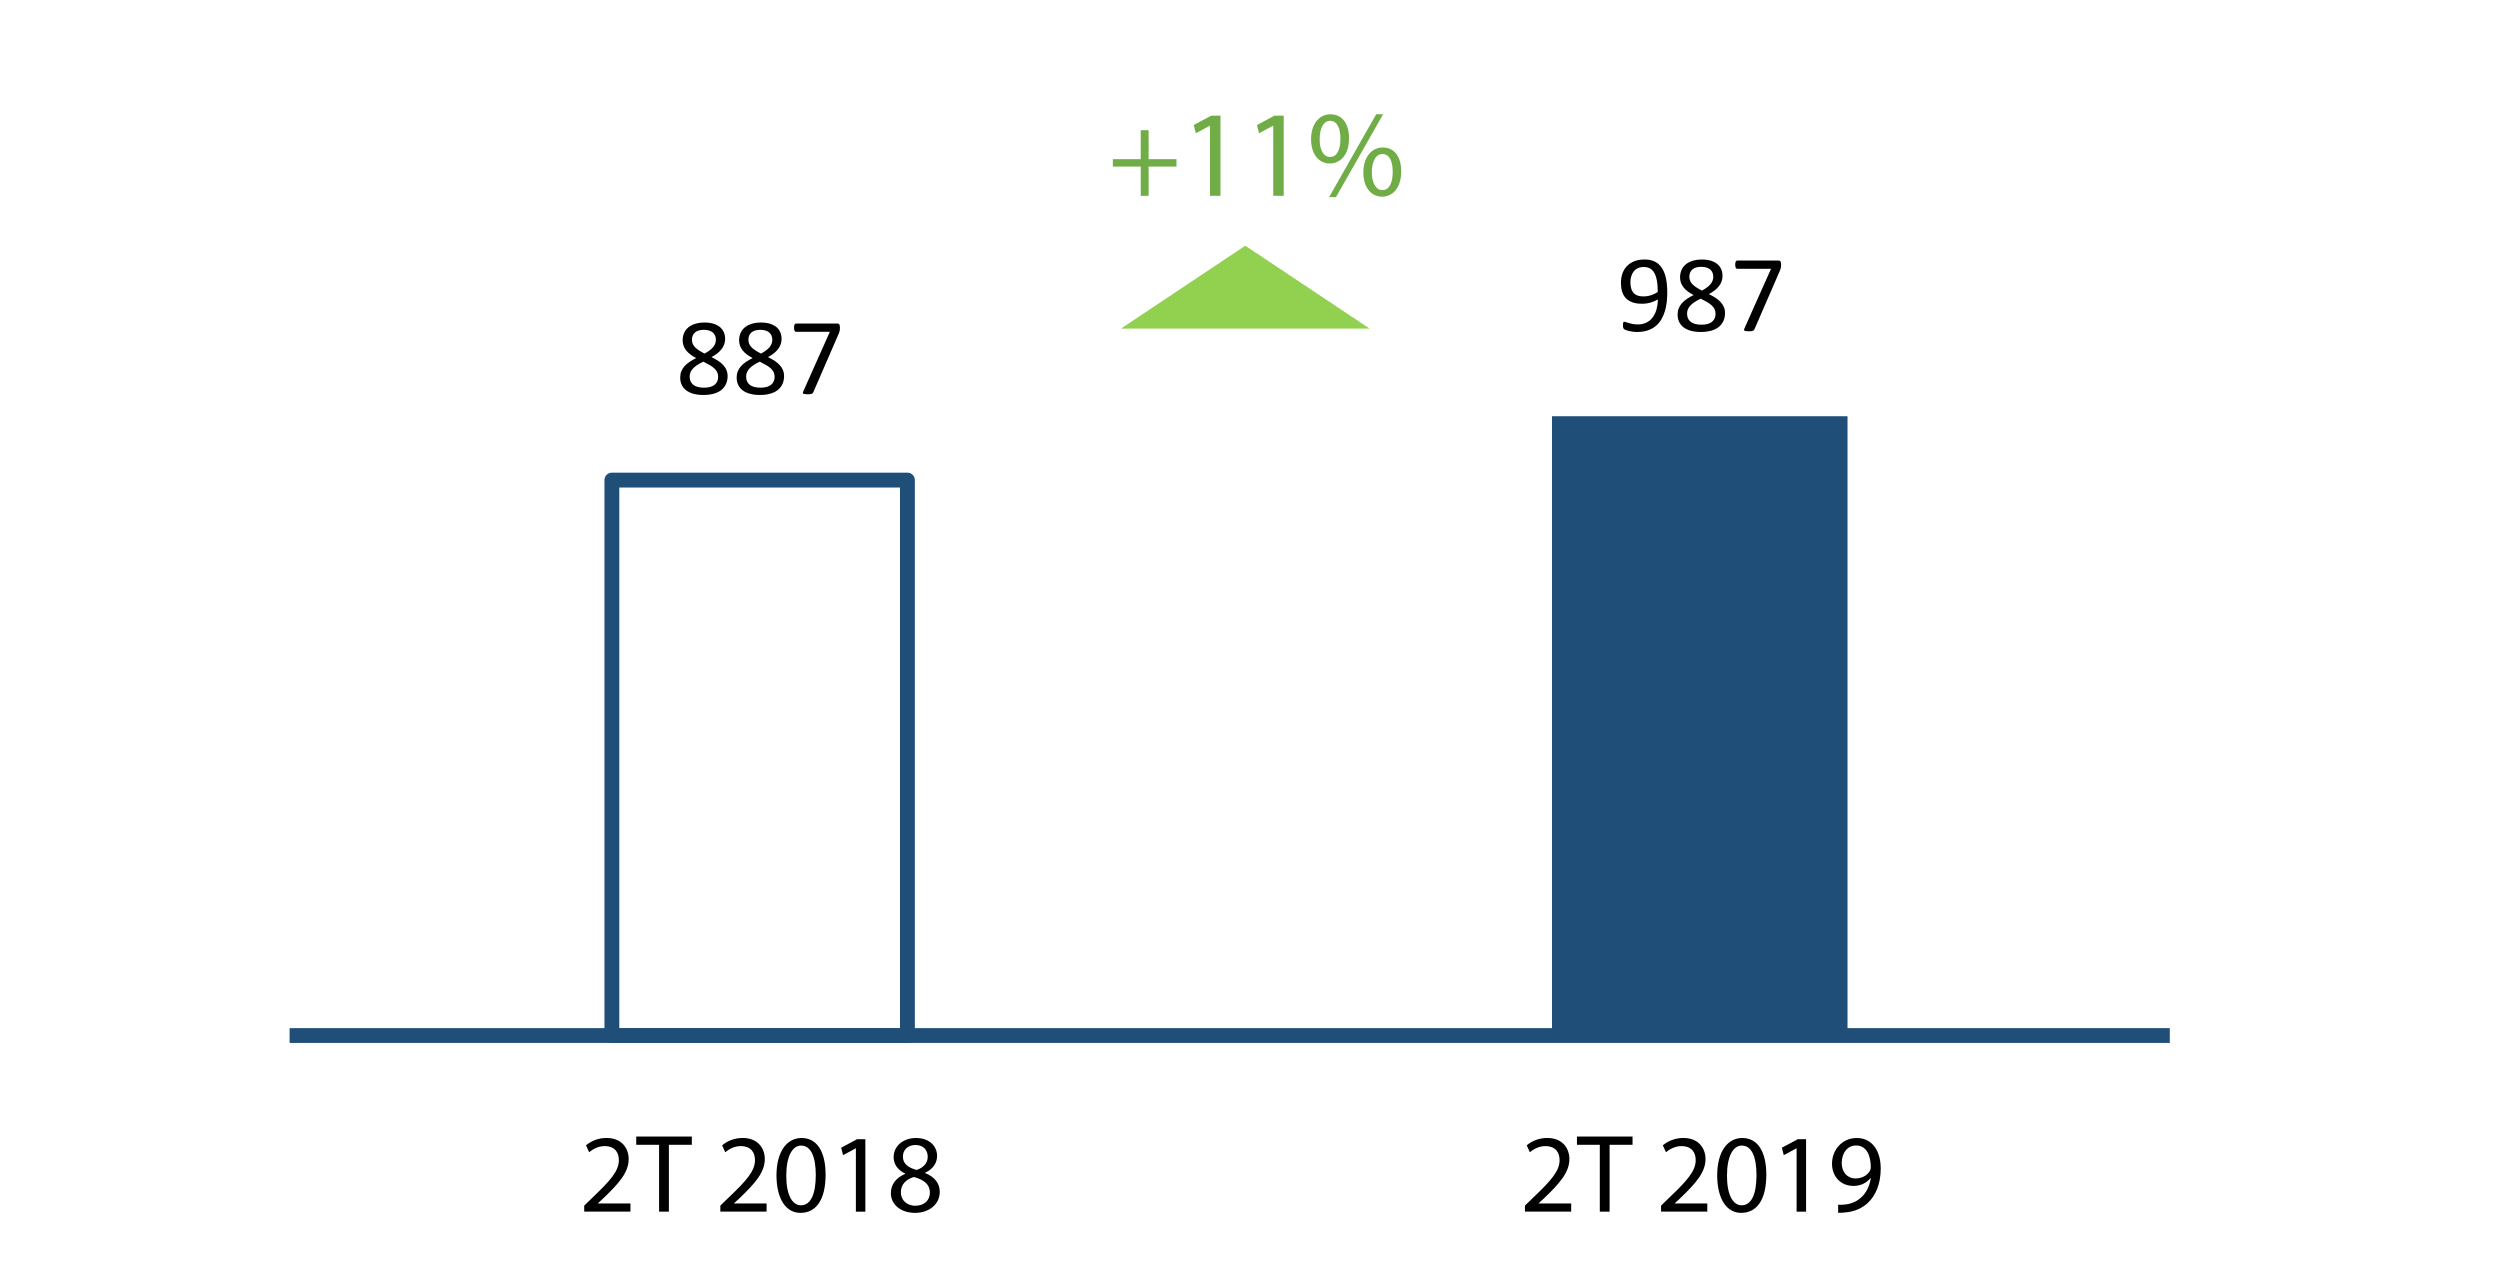 <?xml version="1.0" encoding="utf-8"?>
<!-- Generator: Adobe Illustrator 16.0.0, SVG Export Plug-In . SVG Version: 6.00 Build 0)  -->
<!DOCTYPE svg PUBLIC "-//W3C//DTD SVG 1.1//EN" "http://www.w3.org/Graphics/SVG/1.1/DTD/svg11.dtd">
<svg version="1.1" id="Layer_2" xmlns="http://www.w3.org/2000/svg" xmlns:xlink="http://www.w3.org/1999/xlink" x="0px" y="0px"
	 width="202px" height="104px" viewBox="0 0 202 104" enable-background="new 0 0 202 104" xml:space="preserve">
<rect x="49.44" y="38.791" fill="none" stroke="#1F4E79" stroke-width="1.2" stroke-linejoin="round" stroke-miterlimit="8" width="23.88" height="44.88"/>
<rect x="125.4" y="33.631" fill-rule="evenodd" clip-rule="evenodd" fill="#1F4E79" width="23.88" height="50.04"/>
<line fill="none" stroke="#1F4E79" stroke-width="1.2" stroke-linejoin="round" stroke-miterlimit="8" x1="23.4" y1="83.671" x2="175.32" y2="83.671"/>
<g>
	<g>
		<path d="M58.792,30.372c0,0.246-0.044,0.465-0.132,0.656c-0.088,0.192-0.215,0.354-0.38,0.486c-0.166,0.131-0.37,0.23-0.613,0.299
			c-0.243,0.066-0.521,0.101-0.835,0.101c-0.293,0-0.556-0.03-0.787-0.093c-0.231-0.061-0.428-0.152-0.588-0.271
			c-0.162-0.121-0.285-0.269-0.369-0.444c-0.086-0.176-0.128-0.376-0.128-0.603c0-0.178,0.029-0.342,0.088-0.492
			c0.059-0.148,0.143-0.287,0.253-0.412c0.109-0.127,0.245-0.244,0.406-0.354c0.161-0.111,0.343-0.215,0.545-0.314
			c-0.176-0.092-0.331-0.188-0.466-0.289c-0.135-0.1-0.249-0.211-0.343-0.328c-0.094-0.119-0.165-0.246-0.213-0.381
			c-0.049-0.135-0.072-0.281-0.072-0.439c0-0.199,0.035-0.386,0.107-0.561c0.071-0.174,0.18-0.326,0.325-0.455
			c0.145-0.129,0.329-0.23,0.554-0.305c0.224-0.074,0.485-0.112,0.784-0.112c0.287,0,0.535,0.034,0.745,0.103
			c0.209,0.07,0.382,0.164,0.519,0.281c0.136,0.119,0.236,0.26,0.301,0.42c0.064,0.162,0.097,0.334,0.097,0.52
			c0,0.148-0.024,0.293-0.072,0.43c-0.049,0.139-0.12,0.269-0.213,0.392c-0.095,0.123-0.209,0.238-0.346,0.345
			c-0.136,0.107-0.292,0.207-0.468,0.301c0.208,0.104,0.394,0.209,0.556,0.316c0.163,0.109,0.299,0.226,0.409,0.35
			c0.109,0.125,0.193,0.257,0.25,0.396C58.764,30.052,58.792,30.204,58.792,30.372z M58.027,30.45c0-0.135-0.025-0.256-0.074-0.367
			c-0.051-0.109-0.126-0.211-0.227-0.307c-0.102-0.096-0.228-0.188-0.378-0.277c-0.151-0.089-0.326-0.182-0.525-0.279
			c-0.185,0.092-0.347,0.182-0.485,0.273c-0.14,0.09-0.254,0.184-0.343,0.281c-0.09,0.096-0.157,0.198-0.202,0.305
			c-0.046,0.107-0.068,0.225-0.068,0.354c0,0.285,0.098,0.504,0.292,0.66c0.195,0.154,0.485,0.232,0.872,0.232
			c0.375,0,0.659-0.078,0.851-0.234C57.932,30.934,58.027,30.72,58.027,30.45z M57.843,27.454c0-0.123-0.021-0.234-0.063-0.334
			c-0.043-0.1-0.105-0.186-0.188-0.256s-0.184-0.123-0.305-0.16c-0.122-0.036-0.261-0.055-0.416-0.055
			c-0.316,0-0.556,0.072-0.718,0.215c-0.163,0.145-0.244,0.34-0.244,0.59c0,0.113,0.02,0.221,0.06,0.318
			c0.039,0.098,0.101,0.191,0.185,0.279c0.083,0.088,0.188,0.174,0.316,0.256c0.127,0.084,0.278,0.172,0.454,0.262
			c0.296-0.152,0.523-0.32,0.682-0.505S57.843,27.677,57.843,27.454z"/>
		<path d="M63.354,30.372c0,0.246-0.044,0.465-0.132,0.656c-0.088,0.192-0.215,0.354-0.38,0.486c-0.166,0.131-0.37,0.23-0.613,0.299
			c-0.243,0.066-0.521,0.101-0.835,0.101c-0.293,0-0.556-0.03-0.787-0.093c-0.231-0.061-0.428-0.152-0.588-0.271
			c-0.162-0.121-0.285-0.269-0.369-0.444c-0.086-0.176-0.128-0.376-0.128-0.603c0-0.178,0.029-0.342,0.088-0.492
			c0.059-0.148,0.143-0.287,0.253-0.412c0.109-0.127,0.245-0.244,0.406-0.354c0.161-0.111,0.343-0.215,0.545-0.314
			c-0.176-0.092-0.331-0.188-0.466-0.289c-0.135-0.1-0.249-0.211-0.343-0.328c-0.094-0.119-0.165-0.246-0.213-0.381
			c-0.049-0.135-0.072-0.281-0.072-0.439c0-0.199,0.035-0.386,0.107-0.561c0.071-0.174,0.18-0.326,0.325-0.455
			c0.145-0.129,0.329-0.23,0.554-0.305c0.224-0.074,0.485-0.112,0.784-0.112c0.287,0,0.535,0.034,0.745,0.103
			c0.209,0.07,0.382,0.164,0.519,0.281c0.136,0.119,0.236,0.26,0.301,0.42c0.064,0.162,0.097,0.334,0.097,0.52
			c0,0.148-0.024,0.293-0.072,0.43c-0.049,0.139-0.12,0.269-0.213,0.392c-0.095,0.123-0.209,0.238-0.346,0.345
			c-0.136,0.107-0.292,0.207-0.468,0.301c0.208,0.104,0.394,0.209,0.556,0.316c0.163,0.109,0.299,0.226,0.409,0.35
			c0.109,0.125,0.193,0.257,0.25,0.396C63.325,30.052,63.354,30.204,63.354,30.372z M62.589,30.45c0-0.135-0.025-0.256-0.074-0.367
			c-0.051-0.109-0.126-0.211-0.227-0.307c-0.102-0.096-0.228-0.188-0.378-0.277c-0.151-0.089-0.326-0.182-0.525-0.279
			c-0.185,0.092-0.347,0.182-0.485,0.273c-0.14,0.09-0.254,0.184-0.343,0.281c-0.09,0.096-0.157,0.198-0.202,0.305
			c-0.046,0.107-0.068,0.225-0.068,0.354c0,0.285,0.098,0.504,0.292,0.66c0.195,0.154,0.485,0.232,0.872,0.232
			c0.375,0,0.659-0.078,0.851-0.234C62.493,30.934,62.589,30.72,62.589,30.45z M62.404,27.454c0-0.123-0.021-0.234-0.063-0.334
			c-0.043-0.1-0.105-0.186-0.188-0.256s-0.184-0.123-0.305-0.16c-0.122-0.036-0.261-0.055-0.416-0.055
			c-0.316,0-0.556,0.072-0.718,0.215c-0.163,0.145-0.244,0.34-0.244,0.59c0,0.113,0.02,0.221,0.06,0.318
			c0.039,0.098,0.101,0.191,0.185,0.279c0.083,0.088,0.188,0.174,0.316,0.256c0.127,0.084,0.278,0.172,0.454,0.262
			c0.296-0.152,0.523-0.32,0.682-0.505S62.404,27.677,62.404,27.454z"/>
		<path d="M67.867,26.47c0,0.053-0.003,0.1-0.007,0.143c-0.005,0.043-0.011,0.084-0.018,0.123c-0.008,0.039-0.018,0.078-0.031,0.113
			c-0.013,0.037-0.028,0.076-0.046,0.117l-2.048,4.72c-0.015,0.035-0.033,0.063-0.055,0.085c-0.022,0.023-0.05,0.041-0.084,0.053
			c-0.033,0.014-0.077,0.023-0.13,0.027s-0.117,0.006-0.193,0.006c-0.1,0-0.177-0.004-0.232-0.013s-0.096-0.022-0.121-0.042
			c-0.024-0.019-0.036-0.042-0.033-0.07c0.003-0.027,0.014-0.061,0.031-0.099l2.153-4.825h-2.729c-0.056,0-0.097-0.029-0.125-0.088
			c-0.027-0.059-0.041-0.141-0.041-0.246c0-0.056,0.003-0.104,0.011-0.145c0.007-0.041,0.018-0.076,0.032-0.104
			s0.032-0.049,0.053-0.063c0.021-0.012,0.045-0.02,0.07-0.02h3.314c0.04,0,0.076,0.005,0.107,0.014
			c0.03,0.009,0.054,0.026,0.07,0.053c0.016,0.026,0.028,0.061,0.037,0.102S67.867,26.405,67.867,26.47z"/>
	</g>
</g>
<g>
	<g>
		<path d="M134.715,23.673c0,0.246-0.015,0.496-0.044,0.748s-0.079,0.494-0.149,0.727s-0.165,0.451-0.283,0.654
			c-0.119,0.205-0.269,0.383-0.448,0.535c-0.181,0.152-0.395,0.271-0.642,0.357c-0.248,0.086-0.536,0.13-0.864,0.13
			c-0.126,0-0.248-0.009-0.366-0.024c-0.119-0.016-0.226-0.035-0.321-0.059c-0.095-0.023-0.175-0.049-0.239-0.075
			s-0.111-0.053-0.141-0.079s-0.051-0.063-0.063-0.107c-0.014-0.045-0.02-0.106-0.02-0.183c0-0.064,0.002-0.116,0.006-0.153
			c0.005-0.039,0.012-0.068,0.02-0.088c0.01-0.021,0.021-0.035,0.038-0.043c0.016-0.006,0.035-0.01,0.06-0.01
			c0.031,0,0.077,0.01,0.136,0.033c0.059,0.021,0.133,0.045,0.222,0.072c0.09,0.025,0.194,0.051,0.314,0.072
			s0.255,0.033,0.404,0.033c0.284,0,0.528-0.055,0.731-0.166c0.204-0.109,0.37-0.256,0.499-0.441
			c0.129-0.184,0.226-0.398,0.29-0.641c0.064-0.244,0.1-0.5,0.105-0.77c-0.155,0.091-0.342,0.172-0.558,0.242
			c-0.218,0.07-0.467,0.105-0.748,0.105c-0.316,0-0.582-0.043-0.797-0.131c-0.216-0.086-0.389-0.203-0.519-0.354
			c-0.131-0.148-0.225-0.326-0.281-0.531c-0.058-0.205-0.086-0.43-0.086-0.672c0-0.252,0.036-0.492,0.11-0.719
			c0.072-0.227,0.187-0.428,0.342-0.6c0.155-0.174,0.354-0.311,0.594-0.414c0.24-0.102,0.527-0.153,0.861-0.153
			c0.237,0,0.447,0.03,0.631,0.091c0.183,0.06,0.342,0.146,0.477,0.258c0.135,0.113,0.249,0.25,0.343,0.41
			c0.094,0.159,0.169,0.34,0.227,0.542c0.057,0.202,0.098,0.421,0.123,0.657C134.702,23.165,134.715,23.413,134.715,23.673z
			 M133.946,23.59c0-0.375-0.025-0.69-0.075-0.946c-0.05-0.257-0.123-0.465-0.22-0.623s-0.215-0.271-0.355-0.342
			s-0.304-0.105-0.488-0.105c-0.19,0-0.354,0.034-0.488,0.104c-0.135,0.068-0.245,0.16-0.331,0.275
			c-0.087,0.117-0.15,0.248-0.191,0.395s-0.062,0.297-0.062,0.452c0,0.173,0.019,0.331,0.055,0.475
			c0.037,0.144,0.096,0.265,0.178,0.364s0.189,0.178,0.321,0.23c0.132,0.055,0.294,0.082,0.487,0.082c0.221,0,0.433-0.033,0.638-0.1
			C133.619,23.786,133.796,23.698,133.946,23.59z"/>
		<path d="M139.382,25.282c0,0.246-0.044,0.465-0.132,0.656c-0.088,0.192-0.215,0.354-0.38,0.486
			c-0.166,0.131-0.37,0.23-0.613,0.299c-0.243,0.066-0.521,0.101-0.835,0.101c-0.293,0-0.556-0.03-0.787-0.093
			c-0.231-0.061-0.428-0.152-0.588-0.271c-0.162-0.121-0.285-0.269-0.369-0.444c-0.086-0.176-0.128-0.376-0.128-0.603
			c0-0.178,0.029-0.342,0.088-0.492c0.059-0.148,0.143-0.287,0.253-0.412c0.109-0.127,0.245-0.244,0.406-0.354
			c0.161-0.111,0.343-0.215,0.545-0.314c-0.176-0.092-0.331-0.188-0.466-0.289c-0.135-0.1-0.249-0.211-0.343-0.328
			c-0.094-0.119-0.165-0.246-0.213-0.381c-0.049-0.135-0.072-0.281-0.072-0.439c0-0.199,0.035-0.386,0.107-0.561
			c0.071-0.174,0.18-0.326,0.325-0.455c0.145-0.129,0.329-0.23,0.554-0.305c0.224-0.074,0.485-0.112,0.784-0.112
			c0.287,0,0.535,0.034,0.745,0.103c0.209,0.07,0.382,0.164,0.519,0.281c0.136,0.119,0.236,0.26,0.301,0.42
			c0.064,0.162,0.097,0.334,0.097,0.52c0,0.148-0.024,0.293-0.072,0.43c-0.049,0.139-0.12,0.269-0.213,0.392
			c-0.095,0.123-0.209,0.238-0.346,0.345c-0.136,0.107-0.292,0.207-0.468,0.301c0.208,0.104,0.394,0.209,0.556,0.316
			c0.163,0.109,0.299,0.226,0.409,0.35c0.109,0.125,0.193,0.257,0.25,0.396C139.354,24.962,139.382,25.114,139.382,25.282z
			 M138.617,25.36c0-0.135-0.025-0.256-0.074-0.367c-0.051-0.109-0.126-0.211-0.227-0.307c-0.102-0.096-0.228-0.188-0.378-0.277
			c-0.151-0.089-0.326-0.182-0.525-0.279c-0.185,0.092-0.347,0.182-0.485,0.273c-0.14,0.09-0.254,0.184-0.343,0.281
			c-0.09,0.096-0.157,0.198-0.202,0.305c-0.046,0.107-0.068,0.225-0.068,0.354c0,0.285,0.098,0.504,0.292,0.66
			c0.195,0.154,0.485,0.232,0.872,0.232c0.375,0,0.659-0.078,0.851-0.234C138.521,25.844,138.617,25.63,138.617,25.36z
			 M138.433,22.364c0-0.123-0.021-0.234-0.063-0.334c-0.043-0.1-0.105-0.186-0.188-0.256s-0.184-0.123-0.305-0.16
			c-0.122-0.036-0.261-0.055-0.416-0.055c-0.316,0-0.556,0.072-0.718,0.215c-0.163,0.145-0.244,0.34-0.244,0.59
			c0,0.113,0.02,0.221,0.06,0.318c0.039,0.098,0.101,0.191,0.185,0.279c0.083,0.088,0.188,0.174,0.316,0.256
			c0.127,0.084,0.278,0.172,0.454,0.262c0.296-0.152,0.523-0.32,0.682-0.505S138.433,22.587,138.433,22.364z"/>
		<path d="M143.914,21.38c0,0.053-0.003,0.1-0.007,0.143c-0.005,0.043-0.011,0.084-0.018,0.123
			c-0.008,0.039-0.018,0.078-0.031,0.113c-0.013,0.037-0.028,0.076-0.046,0.117l-2.048,4.72c-0.015,0.035-0.033,0.063-0.055,0.085
			c-0.022,0.023-0.05,0.041-0.084,0.053c-0.033,0.014-0.077,0.023-0.13,0.027s-0.117,0.006-0.193,0.006
			c-0.1,0-0.177-0.004-0.232-0.013s-0.096-0.022-0.121-0.042c-0.024-0.019-0.036-0.042-0.033-0.07
			c0.003-0.027,0.014-0.061,0.031-0.099l2.153-4.825h-2.729c-0.056,0-0.097-0.029-0.125-0.088c-0.027-0.059-0.041-0.141-0.041-0.246
			c0-0.056,0.003-0.104,0.011-0.145c0.007-0.041,0.018-0.076,0.032-0.104s0.032-0.049,0.053-0.063c0.021-0.012,0.045-0.02,0.07-0.02
			h3.314c0.04,0,0.076,0.005,0.107,0.014c0.03,0.009,0.054,0.026,0.07,0.053c0.016,0.026,0.028,0.061,0.037,0.102
			S143.914,21.315,143.914,21.38z"/>
	</g>
</g>
<g>
	<g>
		<path d="M47.205,97.901v-0.486l0.621-0.604c1.494-1.422,2.17-2.179,2.179-3.061c0-0.595-0.288-1.144-1.161-1.144
			c-0.531,0-0.973,0.271-1.243,0.495l-0.252-0.559c0.405-0.342,0.981-0.594,1.657-0.594c1.26,0,1.791,0.864,1.791,1.701
			c0,1.08-0.783,1.953-2.017,3.143l-0.468,0.432v0.018h2.629v0.658H47.205z"/>
		<path d="M53.254,92.499h-1.846v-0.666H55.9v0.666h-1.854v5.402h-0.792V92.499z"/>
		<path d="M58.203,97.901v-0.486l0.621-0.604c1.494-1.422,2.17-2.179,2.179-3.061c0-0.595-0.288-1.144-1.161-1.144
			c-0.531,0-0.973,0.271-1.243,0.495l-0.252-0.559c0.405-0.342,0.981-0.594,1.657-0.594c1.26,0,1.791,0.864,1.791,1.701
			c0,1.08-0.783,1.953-2.017,3.143l-0.468,0.432v0.018h2.629v0.658H58.203z"/>
		<path d="M66.708,94.912c0,1.989-0.738,3.088-2.034,3.088c-1.144,0-1.918-1.071-1.936-3.007c0-1.963,0.846-3.043,2.034-3.043
			C66.006,91.95,66.708,93.048,66.708,94.912z M63.53,95.002c0,1.521,0.468,2.386,1.188,2.386c0.811,0,1.197-0.945,1.197-2.439
			c0-1.44-0.369-2.386-1.188-2.386C64.034,92.563,63.53,93.409,63.53,95.002z"/>
		<path d="M69.156,92.787h-0.019l-1.018,0.55l-0.152-0.604l1.278-0.684h0.675v5.852h-0.765V92.787z"/>
		<path d="M71.981,96.415c0-0.738,0.441-1.26,1.161-1.566l-0.009-0.027c-0.648-0.306-0.927-0.81-0.927-1.313
			c0-0.928,0.783-1.558,1.81-1.558c1.134,0,1.701,0.711,1.701,1.44c0,0.495-0.243,1.026-0.964,1.368v0.027
			c0.729,0.288,1.18,0.801,1.18,1.512c0,1.018-0.873,1.702-1.989,1.702C72.72,98,71.981,97.271,71.981,96.415z M75.133,96.38
			c0-0.712-0.495-1.054-1.288-1.279c-0.684,0.199-1.053,0.648-1.053,1.207c-0.027,0.594,0.423,1.116,1.17,1.116
			C74.674,97.424,75.133,96.982,75.133,96.38z M72.954,93.454c0,0.584,0.44,0.9,1.116,1.08c0.504-0.172,0.891-0.531,0.891-1.063
			c0-0.469-0.278-0.955-0.99-0.955C73.313,92.517,72.954,92.949,72.954,93.454z"/>
	</g>
</g>
<g>
	<g>
		<path d="M123.215,97.901v-0.486l0.621-0.604c1.494-1.422,2.17-2.179,2.179-3.061c0-0.595-0.288-1.144-1.161-1.144
			c-0.531,0-0.973,0.271-1.243,0.495l-0.252-0.559c0.405-0.342,0.981-0.594,1.657-0.594c1.26,0,1.791,0.864,1.791,1.701
			c0,1.08-0.783,1.953-2.017,3.143l-0.468,0.432v0.018h2.629v0.658H123.215z"/>
		<path d="M129.264,92.499h-1.846v-0.666h4.492v0.666h-1.854v5.402h-0.792V92.499z"/>
		<path d="M134.213,97.901v-0.486l0.621-0.604c1.494-1.422,2.17-2.179,2.179-3.061c0-0.595-0.288-1.144-1.161-1.144
			c-0.531,0-0.973,0.271-1.243,0.495l-0.252-0.559c0.405-0.342,0.981-0.594,1.657-0.594c1.26,0,1.791,0.864,1.791,1.701
			c0,1.08-0.783,1.953-2.017,3.143l-0.468,0.432v0.018h2.629v0.658H134.213z"/>
		<path d="M142.718,94.912c0,1.989-0.738,3.088-2.034,3.088c-1.144,0-1.918-1.071-1.936-3.007c0-1.963,0.846-3.043,2.034-3.043
			C142.016,91.95,142.718,93.048,142.718,94.912z M139.54,95.002c0,1.521,0.468,2.386,1.188,2.386c0.811,0,1.197-0.945,1.197-2.439
			c0-1.44-0.369-2.386-1.188-2.386C140.044,92.563,139.54,93.409,139.54,95.002z"/>
		<path d="M145.166,92.787h-0.019l-1.018,0.55l-0.152-0.604l1.278-0.684h0.675v5.852h-0.765V92.787z"/>
		<path d="M148.522,97.343c0.171,0.018,0.369,0,0.64-0.027c0.459-0.063,0.891-0.252,1.224-0.566
			c0.388-0.352,0.666-0.865,0.774-1.559h-0.027c-0.323,0.396-0.792,0.631-1.377,0.631c-1.054,0-1.729-0.793-1.729-1.791
			c0-1.107,0.801-2.08,1.999-2.08c1.197,0,1.936,0.973,1.936,2.467c0,1.287-0.433,2.188-1.009,2.746
			c-0.45,0.441-1.071,0.711-1.701,0.783c-0.288,0.045-0.54,0.054-0.729,0.045V97.343z M148.811,93.976
			c0,0.729,0.441,1.242,1.125,1.242c0.531,0,0.945-0.261,1.152-0.611c0.045-0.072,0.072-0.162,0.072-0.289
			c0-0.999-0.369-1.764-1.197-1.764C149.288,92.554,148.811,93.147,148.811,93.976z"/>
	</g>
</g>
<polygon fill-rule="evenodd" clip-rule="evenodd" fill="#92D050" points="109.08,26.071 100.62,20.431 92.16,26.071 "/>
<polygon fill="none" stroke="#92D050" stroke-width="0.96" stroke-miterlimit="8" points="109.08,26.071 100.62,20.431 
	92.16,26.071 "/>
<g>
	<g>
		<path fill="#70AD47" d="M92.808,10.521v2.341h2.252v0.599h-2.252v2.361H92.17V13.46h-2.252v-0.599h2.252v-2.341H92.808z"/>
		<path fill="#70AD47" d="M97.768,10.161h-0.02l-1.126,0.607l-0.17-0.667l1.415-0.757h0.747v6.477h-0.847V10.161z"/>
		<path fill="#70AD47" d="M102.877,10.161h-0.02l-1.126,0.607l-0.17-0.667l1.415-0.757h0.747v6.477h-0.847V10.161z"/>
		<path fill="#70AD47" d="M109.003,11.167c0,1.365-0.718,2.043-1.555,2.043c-0.807,0-1.505-0.647-1.515-1.953
			c0-1.295,0.708-2.022,1.564-2.022C108.404,9.234,109.003,9.933,109.003,11.167z M106.631,11.228
			c-0.02,0.826,0.289,1.455,0.837,1.455c0.578,0,0.837-0.618,0.837-1.475c0-0.787-0.229-1.445-0.837-1.445
			C106.92,9.763,106.631,10.41,106.631,11.228z M107.389,15.931l3.806-6.696h0.559l-3.807,6.696H107.389z M113.218,13.849
			c0,1.364-0.718,2.042-1.545,2.042c-0.807,0-1.505-0.647-1.515-1.942c0-1.307,0.708-2.033,1.564-2.033
			C112.63,11.915,113.218,12.612,113.218,13.849z M110.846,13.907c-0.01,0.828,0.31,1.455,0.848,1.455
			c0.577,0,0.837-0.617,0.837-1.475c0-0.787-0.229-1.445-0.837-1.445C111.145,12.442,110.846,13.091,110.846,13.907z"/>
	</g>
</g>
</svg>
